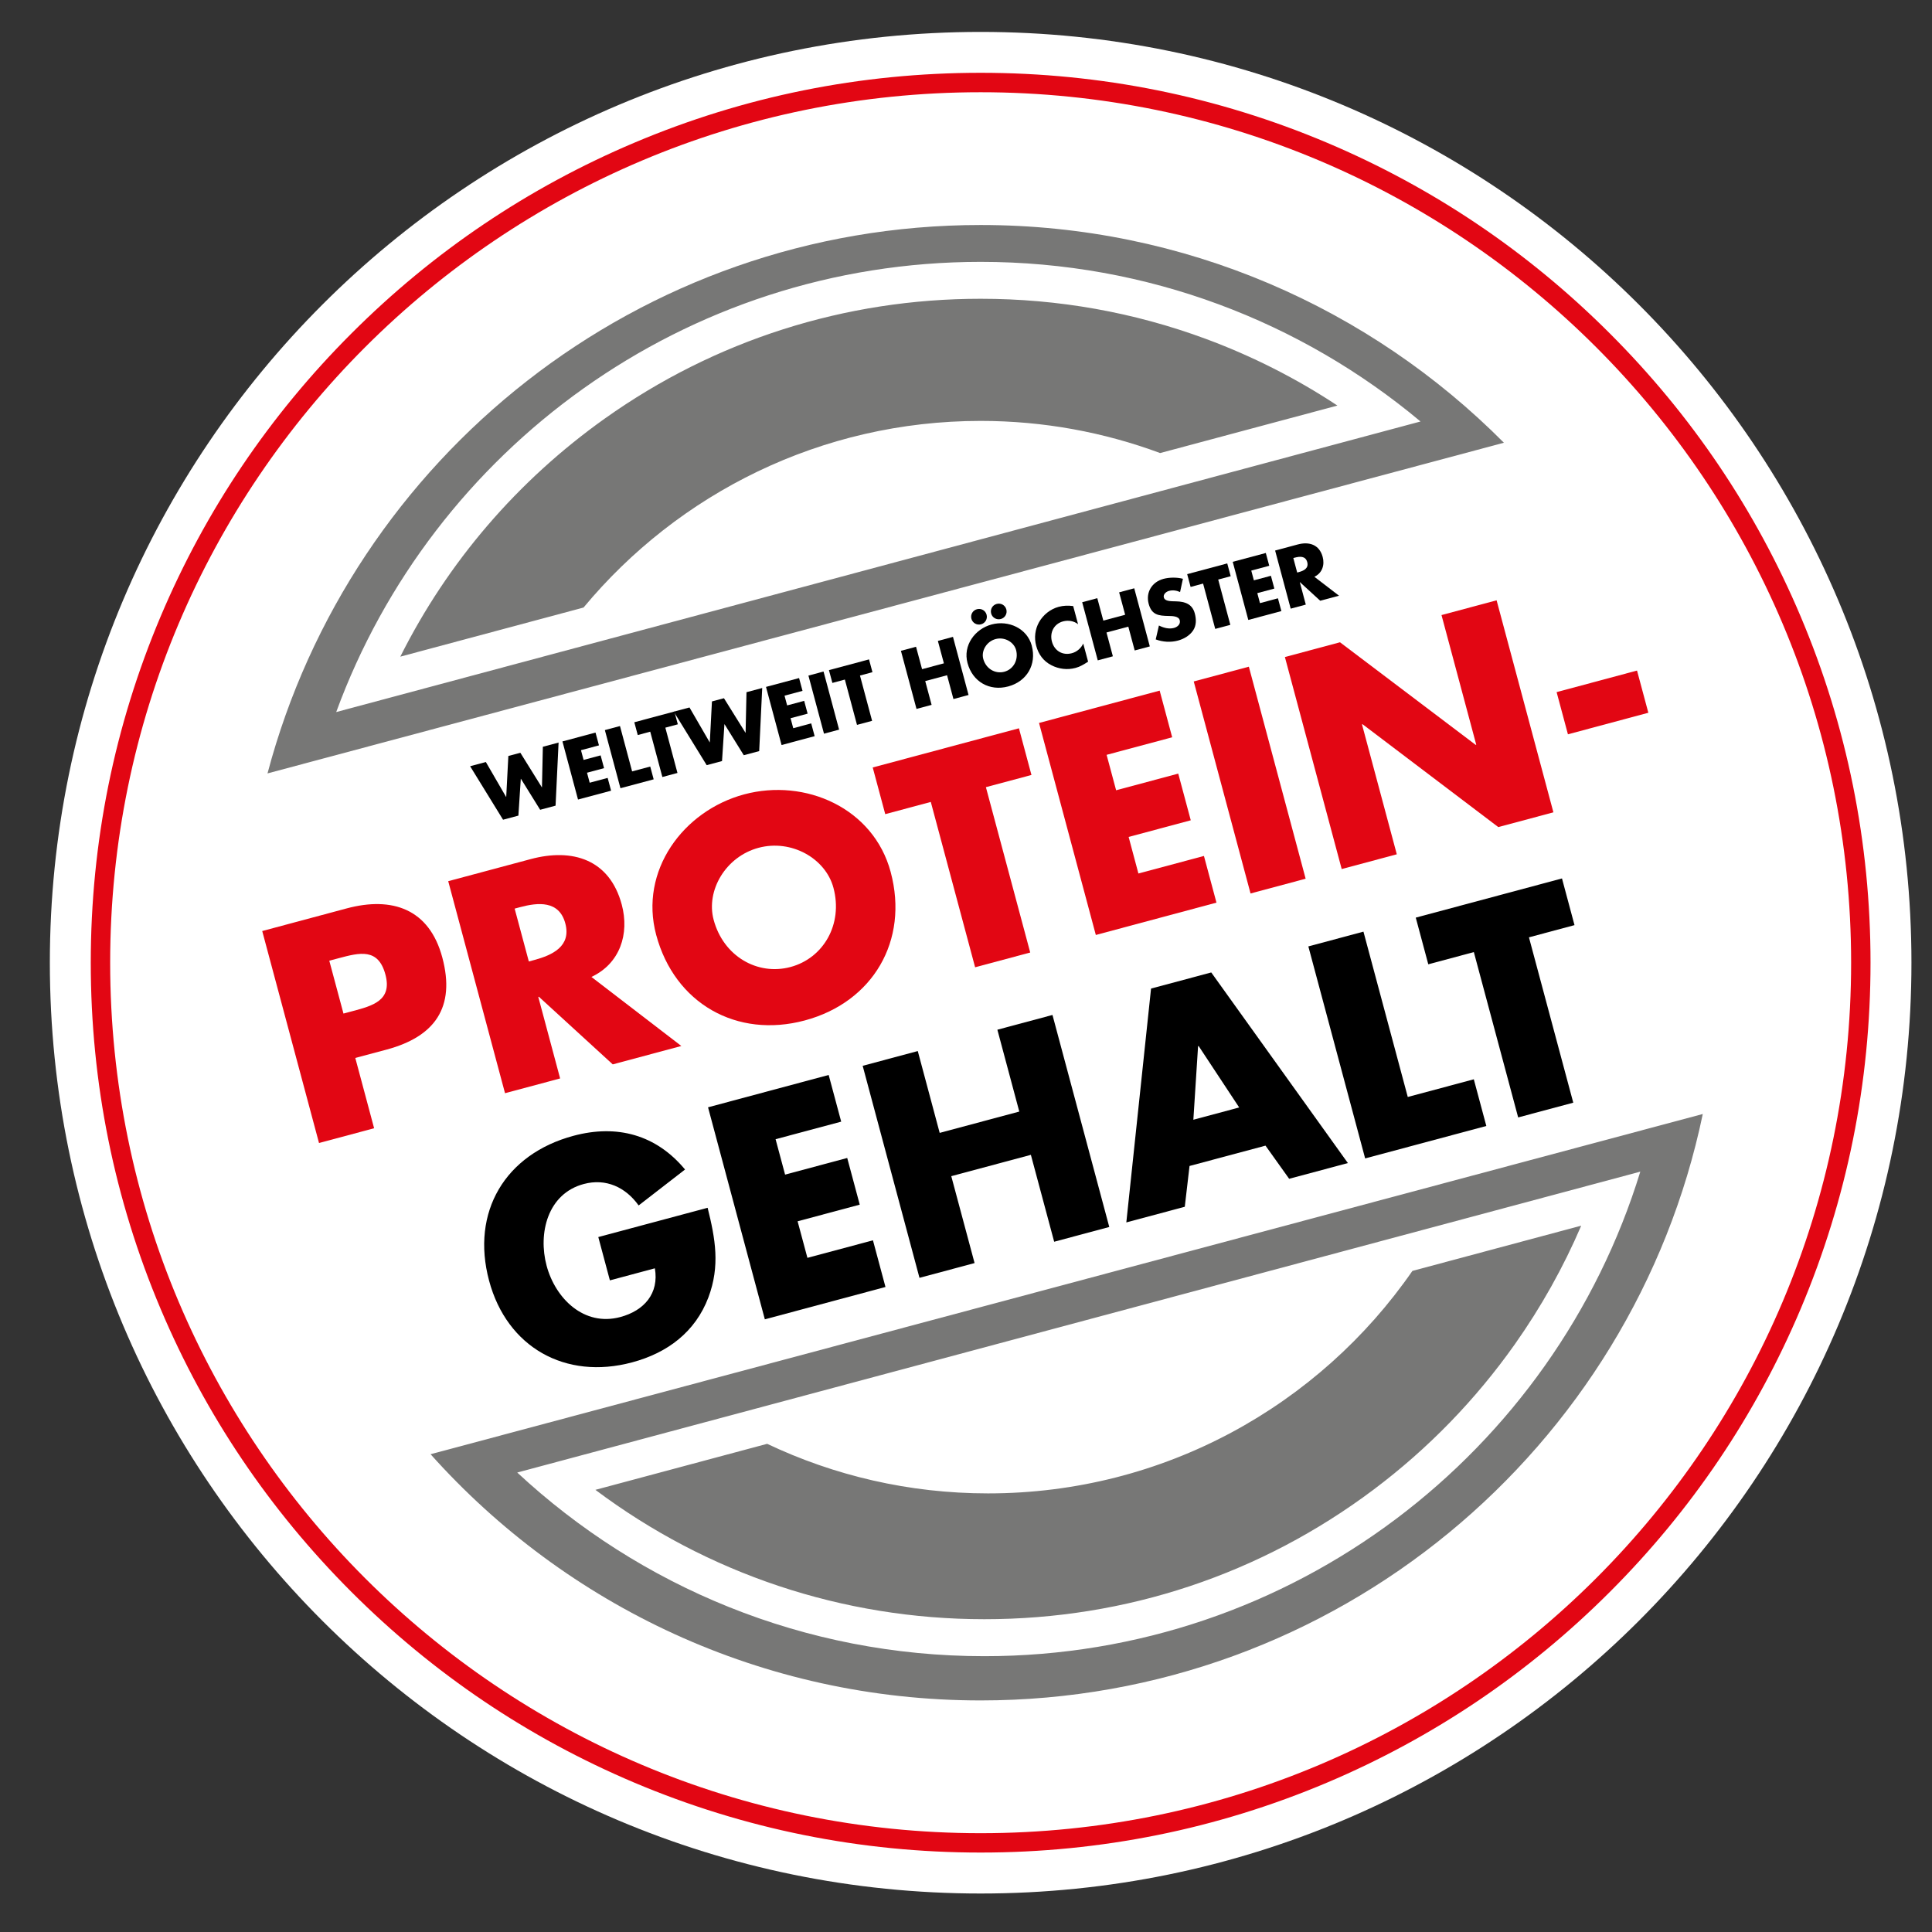 <svg viewBox="0 0 500 500" version="1.1" xmlns="http://www.w3.org/2000/svg" id="Ebene_1">
  
  <rect x="0" y="0" width="500" height="500" fill="#333333" stroke="none"/>
  
  <defs>
    <style>
      .st0, .st1 {
        fill-rule: evenodd;
      }

      .st0, .st2 {
        fill: #fff;
      }

      .st1 {
        fill: #777776;
      }

      .st3 {
        fill: #e20613;
      }

      .st4 {
        fill: #e20613;
      }
    </style>
  </defs>
  <path d="M253.79,8.26c133.04,0,240.89,107.85,240.89,240.89s-107.85,240.89-240.89,240.89S12.9,382.19,12.9,249.15,120.75,8.26,253.79,8.26" class="st0"></path>
  <path d="M253.79,23.87c124.41,0,225.28,100.86,225.28,225.28s-100.86,225.28-225.28,225.28S28.51,373.56,28.51,249.15,129.37,23.87,253.79,23.87M253.79,18.84c-31.09,0-61.26,6.09-89.64,18.1-27.43,11.6-52.06,28.21-73.2,49.36-21.15,21.14-37.76,45.78-49.36,73.2-12,28.39-18.1,58.56-18.1,89.64s6.09,61.26,18.1,89.65c11.6,27.43,28.21,52.05,49.36,73.2,21.14,21.14,45.78,37.75,73.2,49.35,28.39,12,58.56,18.1,89.64,18.1s61.26-6.09,89.65-18.1c27.41-11.6,52.05-28.21,73.19-49.35,21.15-21.15,37.76-45.78,49.36-73.2,12-28.4,18.1-58.57,18.1-89.65s-6.09-61.26-18.1-89.64c-11.6-27.42-28.21-52.06-49.36-73.2-21.14-21.15-45.78-37.76-73.19-49.36-28.4-12-58.57-18.1-89.65-18.1" class="st4"></path>
  <path d="M111.43,376.35c34.96,39.1,85.78,63.72,142.36,63.72,92.02,0,168.83-65.11,186.89-151.77l-329.24,88.05Z" class="st1"></path>
  <path d="M389.21,114.58c-34.58-34.8-82.48-56.35-135.42-56.35-88.51,0-162.93,60.23-184.56,141.93l319.98-85.58Z" class="st1"></path>
  <path d="M133.86,381.09c31.7,29.49,74.18,47.53,120.89,47.53,79.9,0,147.47-52.8,169.76-125.4l-290.65,77.87ZM355.5,385.5c-29.24,21.95-64.08,33.55-100.75,33.55s-71.71-11.78-100.66-33.48l44.45-11.91c17.33,8.22,36.71,12.83,57.17,12.83,45.53,0,85.72-22.78,109.82-57.58l43.69-11.71c-4.62,10.78-10.38,21.06-17.2,30.72-10.16,14.37-22.44,27.01-36.52,37.58Z" class="st2"></path>
  <path d="M253.79,67.77c-76.61,0-141.88,48.52-166.78,116.51l280.62-75.2c-30.82-25.78-70.52-41.31-113.84-41.31ZM156.54,108.31c28.51-20.27,62.14-30.99,97.25-30.99,20.06,0,39.66,3.49,58.3,10.39,11.99,4.45,23.39,10.21,34.03,17.25l-45.88,12.29c-14.47-5.37-30.11-8.32-46.44-8.32-41.34,0-78.28,18.8-102.78,48.3l-47.42,12.71c12.26-24.47,30.31-45.53,52.95-61.64Z" class="st2"></path>
  <rect transform="translate(-46.87 87.1) rotate(-14.33)" height="61.27" width="159.84" y="199.29" x="243.01" class="st2"></rect>
  <g>
    <path d="M67.87,240.95l21.83-5.85c11.79-3.16,21.4.11,24.77,12.7,3.47,12.96-1.99,20.5-14.44,23.84l-8.08,2.16,4.87,18.19-14.26,3.82-14.7-54.87ZM88.88,262.31l2.4-.64c5.17-1.38,10.26-2.75,8.47-9.44-1.85-6.91-6.6-5.72-12.13-4.24l-2.4.64,3.67,13.68Z" class="st3"></path>
    <path d="M176.33,270.7l-17.75,4.76-19.12-17.5-.15.04,5.65,21.1-14.26,3.82-14.7-54.87,21.32-5.71c10.84-2.91,20.45.06,23.59,11.77,2.03,7.57-.44,15.25-7.85,18.72l23.27,17.87ZM136.85,248.83l1.38-.37c4.66-1.25,9.67-3.53,8.07-9.49-1.6-5.97-7.08-5.44-11.73-4.19l-1.38.37,3.67,13.68Z" class="st3"></path>
    <path d="M230.51,225.69c4.76,17.76-4.62,33.68-22.23,38.4-17.61,4.72-33.7-4.39-38.46-22.14-4.45-16.59,6.99-32.13,22.78-36.37,15.79-4.23,33.46,3.51,37.91,20.1ZM184.69,238.04c2.53,9.46,11.37,14.5,19.89,12.22s13.65-11.07,11.11-20.52c-2.03-7.57-10.87-12.61-19.38-10.33-8.51,2.28-13.65,11.07-11.62,18.63Z" class="st3"></path>
    <path d="M266.62,246.51l-14.26,3.82-11.47-42.79-11.79,3.16-3.24-12.08,37.84-10.14,3.24,12.08-11.79,3.16,11.47,42.79Z" class="st3"></path>
    <path d="M286.39,195.35l2.46,9.17,16.08-4.31,3.24,12.08-16.08,4.31,2.53,9.46,16.96-4.54,3.24,12.08-31.22,8.37-14.7-54.87,31.22-8.37,3.24,12.08-16.96,4.54Z" class="st3"></path>
    <path d="M337.9,227.41l-14.26,3.82-14.7-54.87,14.26-3.82,14.7,54.87Z" class="st3"></path>
    <path d="M332.53,170.04l14.26-3.82,35.11,26.55.15-.04-8.99-33.55,14.26-3.82,14.7,54.87-14.26,3.82-35.13-26.62-.15.04,9.01,33.62-14.26,3.82-14.7-54.87Z" class="st3"></path>
    <path d="M423.66,173.54l2.93,10.92-20.81,5.58-2.93-10.92,20.81-5.58Z" class="st3"></path>
    <path d="M183.13,312.56c2,8.04,3.26,15.04.21,23.19-3.38,8.94-10.58,14.38-19.75,16.83-17.24,4.62-32.39-3.88-37.01-21.12-4.78-17.83,4.17-32.78,21.85-37.52,11.28-3.02,21.38-.27,28.86,8.73l-12.01,9.3c-3.37-4.71-8.45-7.09-14.2-5.55-9.39,2.51-11.86,12.77-9.62,21.14,2.28,8.51,9.69,15.81,19.08,13.29,6.19-1.66,10.06-6.12,8.94-12.61l-11.64,3.12-3-11.21,28.31-7.58Z"></path>
    <path d="M200.72,294.82l2.46,9.17,16.08-4.31,3.24,12.08-16.08,4.31,2.54,9.46,16.96-4.54,3.24,12.08-31.22,8.37-14.7-54.87,31.22-8.37,3.24,12.08-16.96,4.54Z"></path>
    <path d="M263.79,287.67l-5.67-21.18,14.26-3.82,14.7,54.87-14.26,3.82-6.03-22.49-20.6,5.52,6.03,22.49-14.26,3.82-14.7-54.87,14.26-3.82,5.67,21.18,20.6-5.52Z"></path>
    <path d="M307.85,301.76l-1.23,10.55-15.13,4.05,6.4-60.52,15.58-4.17,35.36,49.33-15.2,4.07-6.12-8.58-19.65,5.26ZM310.21,270.71l-.15.04-1.22,19.04,11.86-3.18-10.5-15.91Z"></path>
    <path d="M364.32,283.9l17.1-4.58,3.24,12.08-31.36,8.4-14.7-54.87,14.26-3.82,11.47,42.79Z"></path>
    <path d="M407.16,285.37l-14.26,3.82-11.47-42.79-11.79,3.16-3.24-12.08,37.84-10.14,3.24,12.08-11.79,3.16,11.47,42.79Z"></path>
  </g>
  <g>
    <path d="M130.97,206.22h.04s.55-10.57.55-10.57l3.11-.83,5.55,8.92h.04s.23-10.48.23-10.48l4.07-1.09-.78,16.33-3.99,1.07-4.97-8.01h-.04s-.62,9.52-.62,9.52l-3.97,1.06-8.52-13.84,4.07-1.09,5.22,9.01Z"></path>
    <path d="M150.36,194.16l.67,2.51,4.41-1.18.89,3.31-4.41,1.18.69,2.59,4.65-1.25.89,3.31-8.56,2.29-4.03-15.04,8.56-2.29.89,3.31-4.65,1.25Z"></path>
    <path d="M163.59,199.64l4.69-1.26.89,3.31-8.6,2.3-4.03-15.04,3.91-1.05,3.14,11.73Z"></path>
    <path d="M175.33,200.04l-3.91,1.05-3.14-11.73-3.23.87-.89-3.31,10.37-2.78.89,3.31-3.23.87,3.14,11.73Z"></path>
    <path d="M183.66,192.1h.04s.55-10.57.55-10.57l3.11-.83,5.56,8.92h.04s.23-10.48.23-10.48l4.07-1.09-.78,16.33-3.99,1.07-4.97-8.01h-.04s-.62,9.52-.62,9.52l-3.97,1.06-8.52-13.84,4.07-1.09,5.22,9.01Z"></path>
    <path d="M203.04,180.05l.67,2.51,4.41-1.18.89,3.31-4.41,1.18.69,2.59,4.65-1.25.89,3.31-8.56,2.29-4.03-15.04,8.56-2.29.89,3.31-4.65,1.25Z"></path>
    <path d="M217.16,188.83l-3.91,1.05-4.03-15.04,3.91-1.05,4.03,15.04Z"></path>
    <path d="M225.7,186.55l-3.91,1.05-3.14-11.73-3.23.87-.89-3.31,10.37-2.78.89,3.31-3.23.87,3.14,11.73Z"></path>
    <path d="M244.28,171.67l-1.56-5.8,3.91-1.05,4.03,15.04-3.91,1.05-1.65-6.16-5.65,1.51,1.65,6.16-3.91,1.05-4.03-15.04,3.91-1.05,1.56,5.8,5.65-1.51Z"></path>
    <path d="M267.02,167.12c1.3,4.87-1.27,9.23-6.09,10.53s-9.24-1.2-10.54-6.07c-1.22-4.55,1.92-8.81,6.25-9.97s9.17.96,10.39,5.51ZM255.33,159.09c.29,1.1-.35,2.19-1.43,2.48s-2.21-.33-2.5-1.43.35-2.19,1.45-2.48,2.19.35,2.48,1.43ZM254.46,170.5c.69,2.59,3.12,3.97,5.45,3.35s3.74-3.03,3.05-5.63c-.56-2.07-2.98-3.46-5.31-2.83s-3.74,3.03-3.19,5.11ZM260.44,157.72c.29,1.1-.35,2.19-1.43,2.48s-2.21-.33-2.5-1.43.35-2.19,1.45-2.48,2.19.35,2.48,1.43Z"></path>
    <path d="M279.01,161.55c-1.09-.86-2.54-1.09-3.88-.74-2.39.64-3.52,2.91-2.89,5.24.64,2.37,2.73,3.65,5.16,3,1.28-.34,2.39-1.3,2.94-2.5l1.26,4.69c-1.19.75-2.05,1.3-3.26,1.62-2.1.56-4.3.3-6.24-.7-2.06-1.05-3.34-2.8-3.94-5.04-.55-2.05-.3-4.24.74-6.1,1.07-1.91,2.96-3.4,5.07-3.97,1.26-.34,2.49-.37,3.77-.2l1.26,4.69Z"></path>
    <path d="M291.19,159.1l-1.56-5.8,3.91-1.05,4.03,15.04-3.91,1.05-1.65-6.16-5.65,1.51,1.65,6.16-3.91,1.05-4.03-15.04,3.91-1.05,1.56,5.8,5.65-1.51Z"></path>
    <path d="M305.4,153.22c-.88-.41-1.9-.56-2.86-.3-.72.19-1.56.87-1.34,1.71s1.38.93,2.12.97l1.08.03c2.26.06,4.16.68,4.81,3.12.4,1.5.45,3.13-.47,4.47-.91,1.31-2.37,2.15-3.89,2.56-1.9.51-3.92.37-5.75-.3l.83-3.6c1.21.6,2.55.98,3.89.63.92-.25,1.77-.97,1.49-2.02s-1.93-1.06-2.83-1.08c-2.64-.04-4.43-.25-5.21-3.16s.82-5.63,3.83-6.44c1.52-.41,3.5-.43,5.04-.02l-.74,3.45Z"></path>
    <path d="M318.41,161.71l-3.91,1.05-3.14-11.73-3.23.87-.89-3.31,10.37-2.78.89,3.31-3.23.87,3.14,11.73Z"></path>
    <path d="M323.83,147.68l.67,2.51,4.41-1.18.89,3.31-4.41,1.18.69,2.59,4.65-1.25.89,3.31-8.56,2.29-4.03-15.04,8.56-2.29.89,3.31-4.65,1.25Z"></path>
    <path d="M346.54,154.17l-4.87,1.3-5.24-4.8h-.04s1.55,5.8,1.55,5.8l-3.91,1.05-4.03-15.04,5.84-1.57c2.97-.8,5.61.02,6.47,3.23.56,2.07-.12,4.18-2.15,5.13l6.38,4.9ZM335.72,148.17l.38-.1c1.28-.34,2.65-.97,2.21-2.6-.44-1.64-1.94-1.49-3.22-1.15l-.38.1,1,3.75Z"></path>
  </g>
</svg>